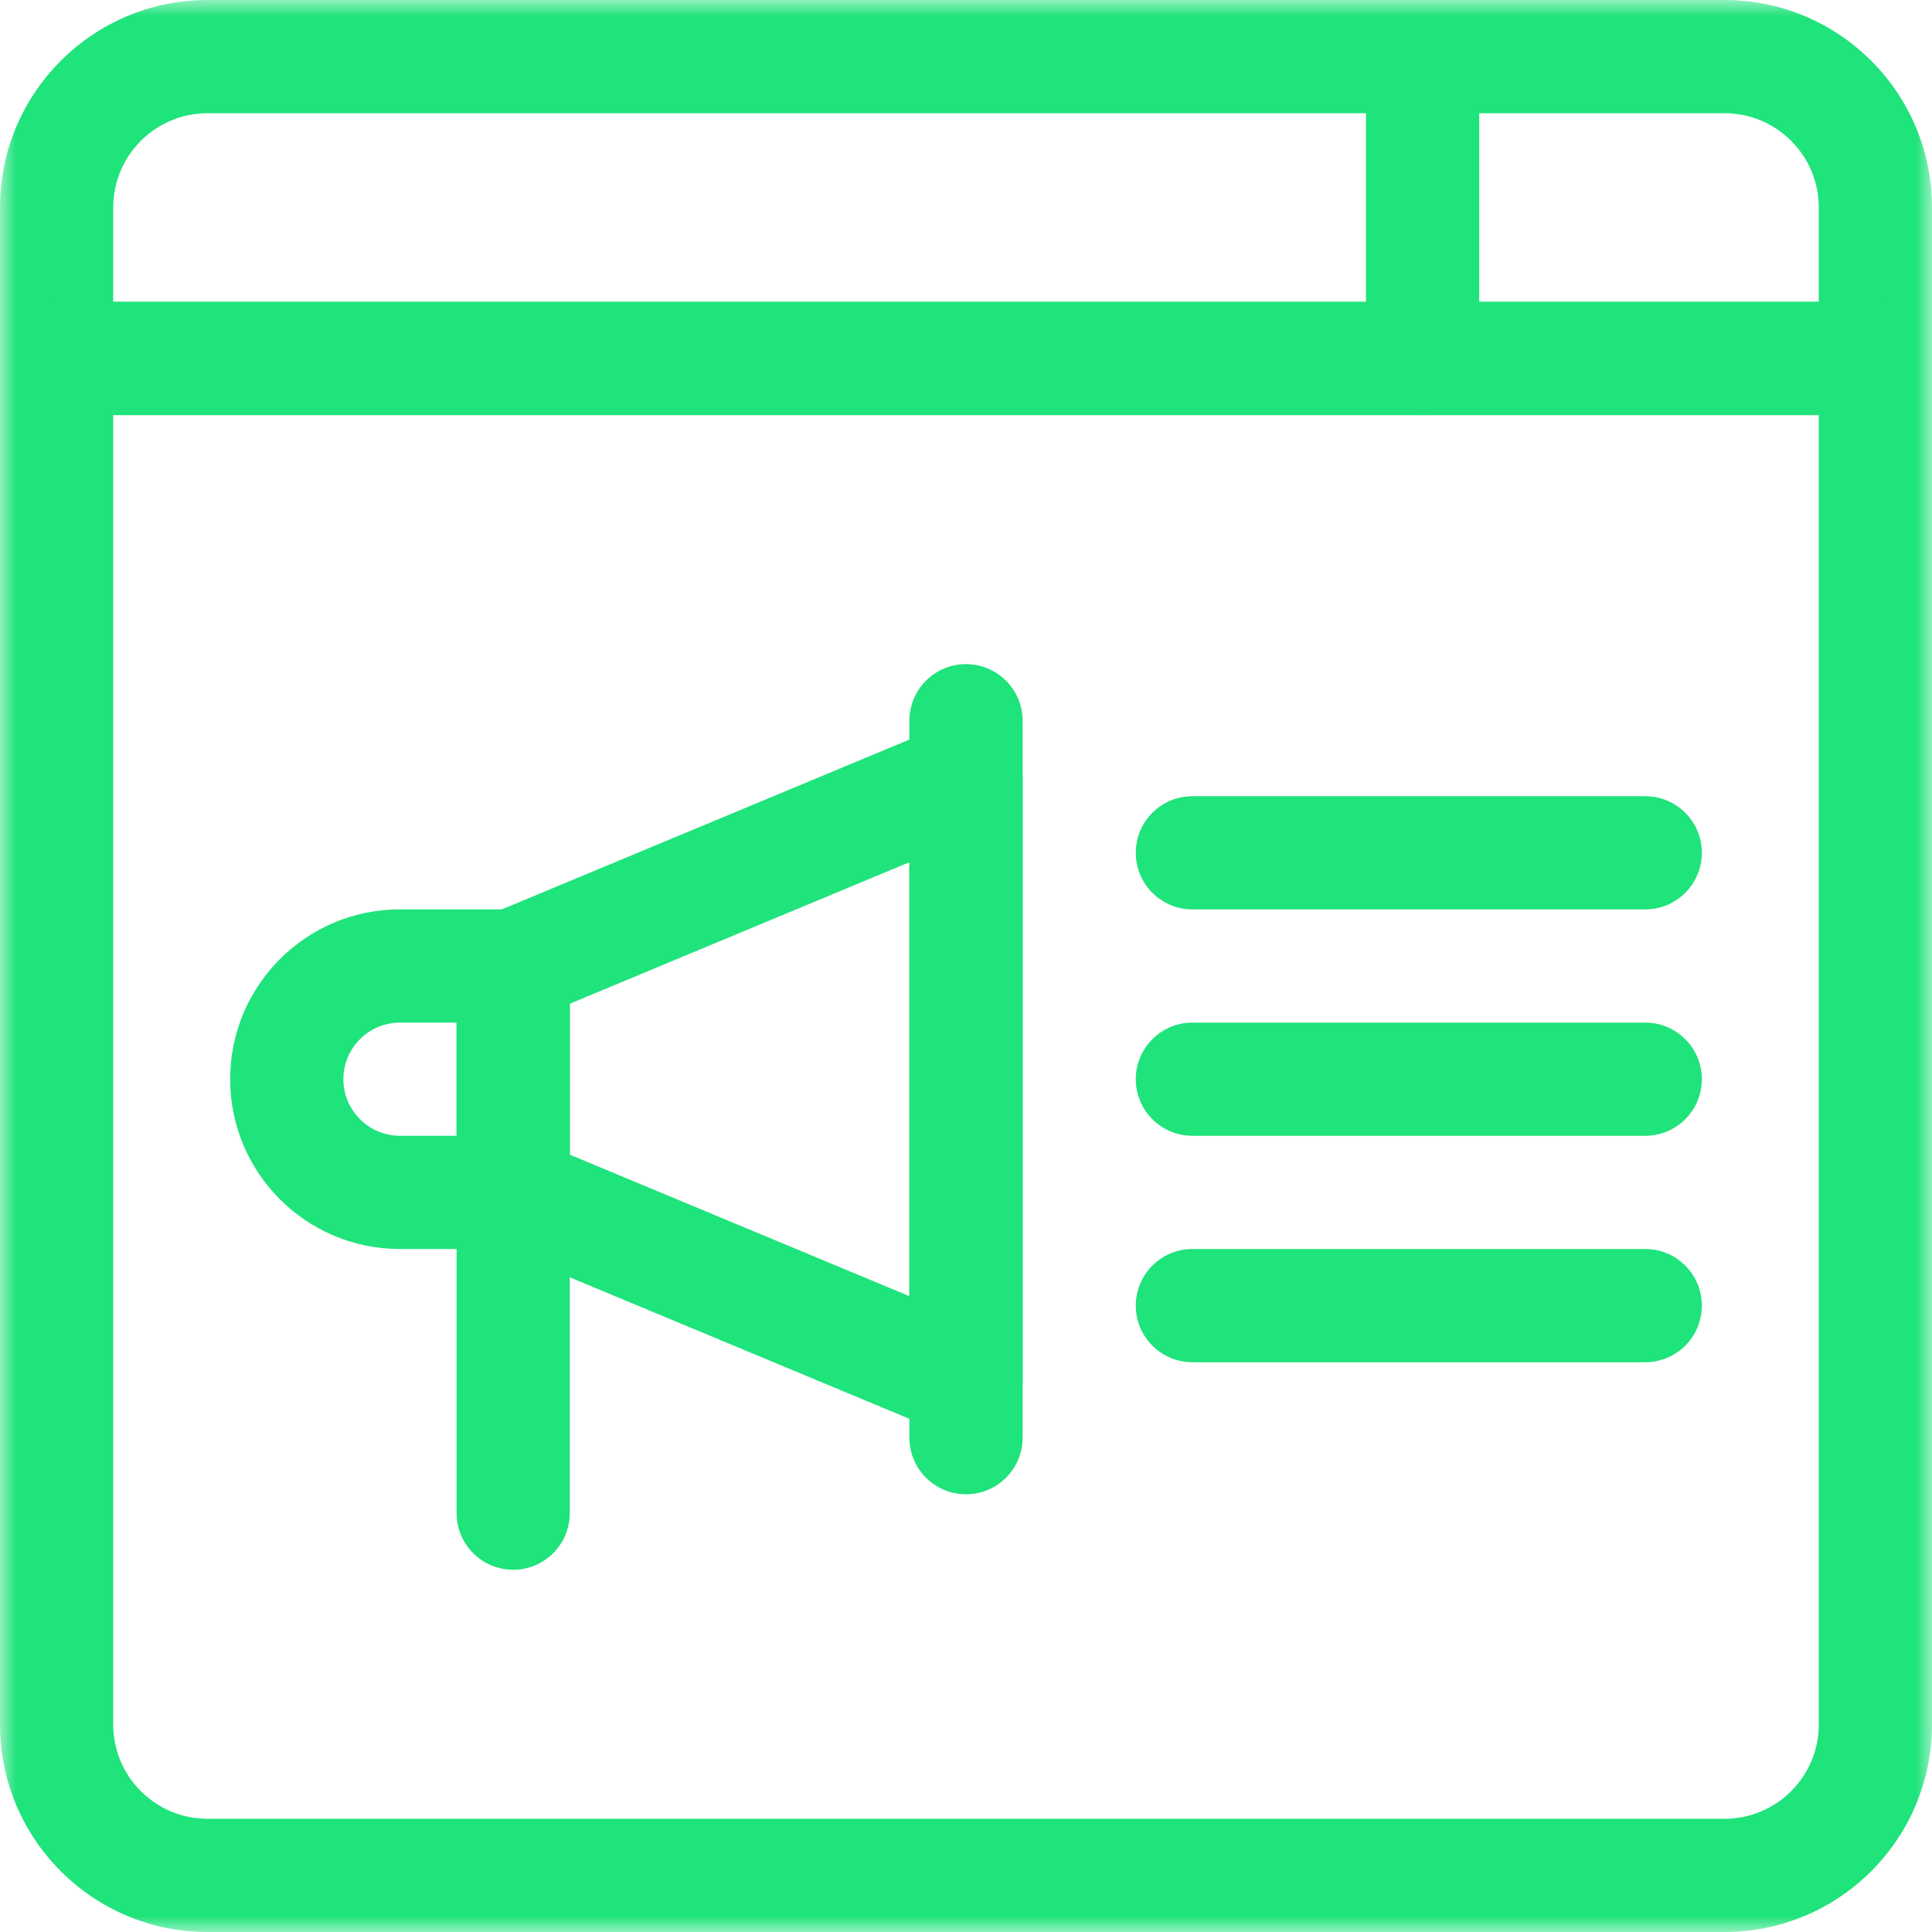 <svg width="60" height="60" viewBox="0 0 60 60" fill="none" xmlns="http://www.w3.org/2000/svg">
<g clip-path="url(#clip0_405_9305)">
<path fill-rule="evenodd" clip-rule="evenodd" d="M30.975 44.353C31.464 44.027 31.758 43.478 31.758 42.891V24.141C31.758 23.553 31.464 23.004 30.975 22.678C30.486 22.352 29.866 22.292 29.324 22.518L15.261 28.377C14.606 28.65 14.18 29.29 14.18 30V37.031C14.18 37.741 14.606 38.381 15.261 38.654L29.324 44.513C29.866 44.739 30.486 44.679 30.975 44.353ZM17.695 35.859V31.172L28.242 26.777V40.254L17.695 35.859Z" fill="#1FE37B"/>
<path fill-rule="evenodd" clip-rule="evenodd" d="M30 46.406C30.971 46.406 31.758 45.619 31.758 44.648V22.383C31.758 21.412 30.971 20.625 30 20.625C29.029 20.625 28.242 21.412 28.242 22.383V44.648C28.242 45.619 29.029 46.406 30 46.406Z" fill="#1FE37B"/>
<path fill-rule="evenodd" clip-rule="evenodd" d="M15.938 48.75C16.908 48.75 17.695 47.963 17.695 46.992V37.031C17.695 36.06 16.908 35.273 15.938 35.273C14.967 35.273 14.18 36.06 14.18 37.031V46.992C14.18 47.963 14.967 48.75 15.938 48.75Z" fill="#1FE37B"/>
<mask id="mask0_405_9305" style="mask-type:luminance" maskUnits="userSpaceOnUse" x="0" y="0" width="60" height="60">
<path d="M0 3.8147e-06H60V60H0V3.8147e-06Z" fill="white"/>
</mask>
<g mask="url(#mask0_405_9305)">
<path fill-rule="evenodd" clip-rule="evenodd" d="M12.422 35.273C11.451 35.273 10.664 34.486 10.664 33.516C10.664 32.545 11.451 31.758 12.422 31.758H14.18V35.273H12.422ZM7.148 33.516C7.148 36.428 9.509 38.789 12.422 38.789H15.938C16.908 38.789 17.695 38.002 17.695 37.031V30C17.695 29.029 16.908 28.242 15.938 28.242H12.422C9.509 28.242 7.148 30.603 7.148 33.516Z" fill="#1FE37B"/>
<path fill-rule="evenodd" clip-rule="evenodd" d="M35.273 26.484C35.273 27.455 36.06 28.242 37.031 28.242H51.094C52.065 28.242 52.852 27.455 52.852 26.484C52.852 25.514 52.065 24.727 51.094 24.727H37.031C36.06 24.727 35.273 25.514 35.273 26.484Z" fill="#1FE37B"/>
<path fill-rule="evenodd" clip-rule="evenodd" d="M35.273 33.516C35.273 34.486 36.06 35.273 37.031 35.273H51.094C52.065 35.273 52.852 34.486 52.852 33.516C52.852 32.545 52.065 31.758 51.094 31.758H37.031C36.06 31.758 35.273 32.545 35.273 33.516Z" fill="#1FE37B"/>
<path fill-rule="evenodd" clip-rule="evenodd" d="M35.273 40.547C35.273 41.518 36.06 42.305 37.031 42.305H51.094C52.065 42.305 52.852 41.518 52.852 40.547C52.852 39.576 52.065 38.789 51.094 38.789H37.031C36.06 38.789 35.273 39.576 35.273 40.547Z" fill="#1FE37B"/>
<path fill-rule="evenodd" clip-rule="evenodd" d="M0 11.133C0 12.104 0.787 12.891 1.758 12.891H58.242C59.213 12.891 60 12.104 60 11.133V6.445C60 2.886 57.114 9.53674e-07 53.555 9.53674e-07H6.445C2.886 9.53674e-07 0 2.886 0 6.445V11.133ZM3.516 9.375V6.445C3.516 4.827 4.827 3.516 6.445 3.516H53.555C55.173 3.516 56.484 4.827 56.484 6.445V9.375H3.516Z" fill="#1FE37B"/>
<path fill-rule="evenodd" clip-rule="evenodd" d="M44.18 12.891C45.151 12.891 45.938 12.104 45.938 11.133V1.758C45.938 0.787 45.151 9.53674e-07 44.18 9.53674e-07C43.209 9.53674e-07 42.422 0.787 42.422 1.758V11.133C42.422 12.104 43.209 12.891 44.18 12.891Z" fill="#1FE37B"/>
<path fill-rule="evenodd" clip-rule="evenodd" d="M0 53.555C0 57.114 2.886 60 6.445 60H53.555C57.114 60 60 57.114 60 53.555V11.133C60 10.162 59.213 9.375 58.242 9.375H1.758C0.787 9.375 0 10.162 0 11.133V53.555ZM6.445 56.484C4.827 56.484 3.516 55.173 3.516 53.555V12.891H56.484V53.555C56.484 55.173 55.173 56.484 53.555 56.484H6.445Z" fill="#1FE37B"/>
</g>
</g>
<defs>
<clipPath id="clip0_405_9305">
<rect width="60" height="60" fill="white"/>
</clipPath>
</defs>
</svg>
